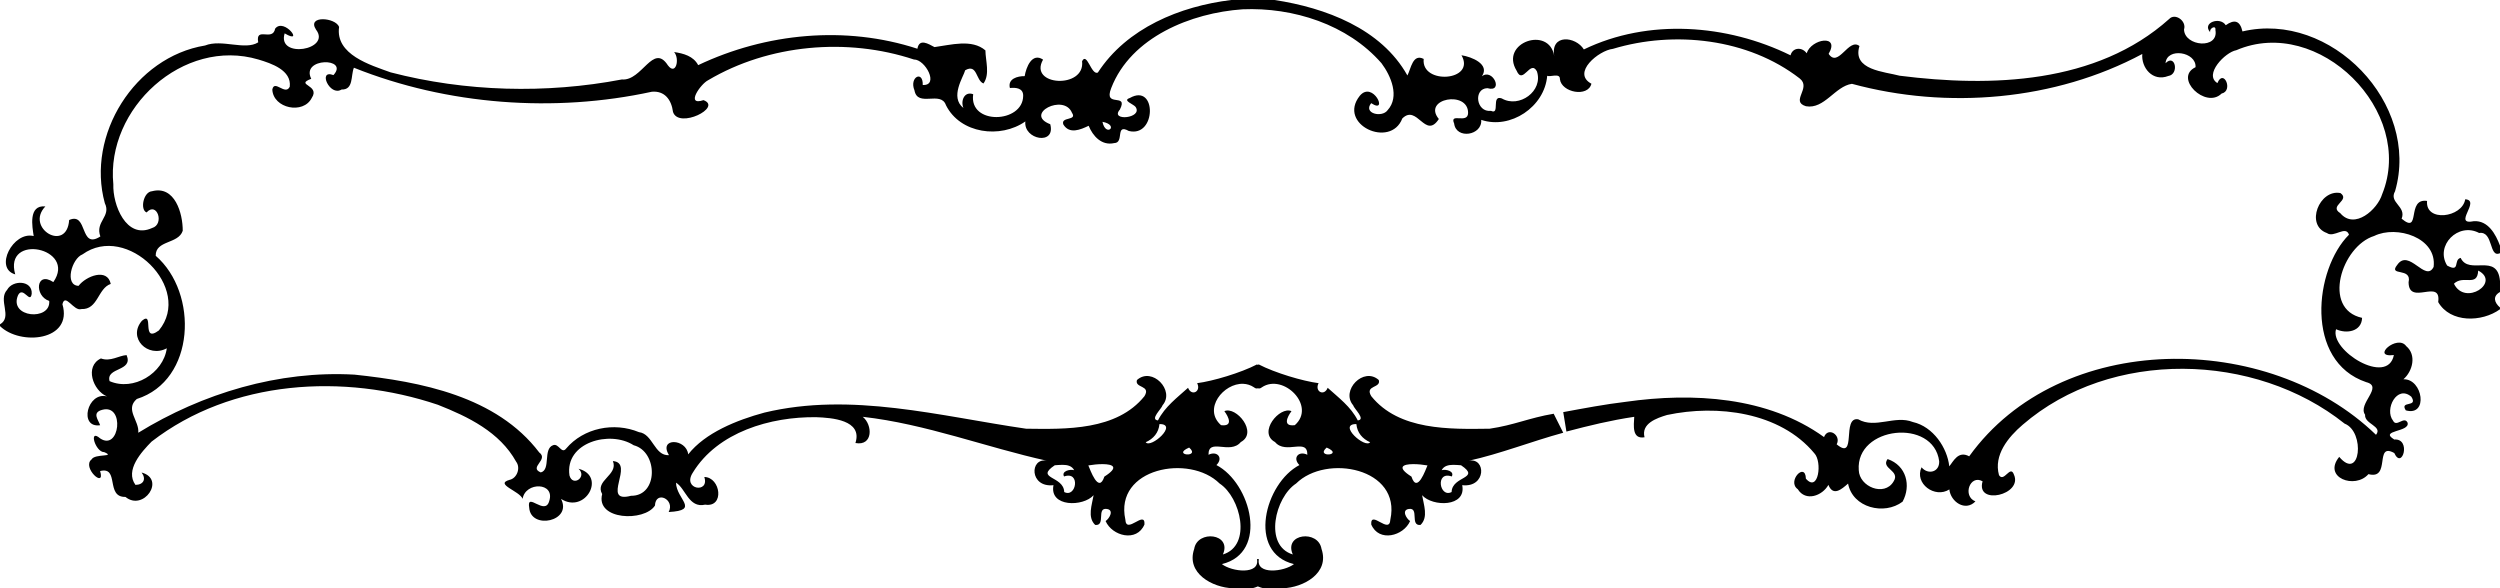 <?xml version="1.0" encoding="UTF-8"?>
<svg width="1258pt" height="296pt" version="1.1" viewBox="0 0 1258 296" xmlns="http://www.w3.org/2000/svg">
<path transform="scale(.8)" d="m983.27 272.18-6-11.941c-15.51 2.615-24.962 7.196-40.297 9.42-25.175 0.325-56.987 1.2-74.449-20.463-4.275-7.037 6.337-4.912 4.725-10.162-9.512-8.562-24.074 6.563-16.137 15.838 0.6 2.237 8.199 9.012 2.924 9.574-4.3-8.613-12.286-14.486-18.924-20.523-2.237 5.625-8.4 2.286-5.725-2.914-9.825-1.262-27.327-6.437-37.727-11.824-0.153 0.144-0.309 0.275-0.463 0.414-0.154-0.139-0.31-0.27-0.463-0.414-10.4 5.388-27.902 10.562-37.727 11.824 2.675 5.2-3.487 8.539-5.725 2.914-6.638 6.037-14.624 11.911-18.924 20.523-5.275-0.562 2.324-7.337 2.924-9.574 7.938-9.275-6.624-24.4-16.137-15.838-1.613 5.25 9 3.125 4.725 10.162-17.462 21.662-49.274 20.788-74.449 20.463-54.212-7.862-109.85-23.274-164.6-10.137-17.462 4.725-37.324 12.738-47.949 26.275-1.1-10.038-18.875-10.738-12.1 0.512-9.213 0.537-10.038-13.401-18.863-14.488-15.625-6.475-34.8-2.711-45.812 10.326-2.875 3.725-4.688-3.551-8.213-2.113-6.45 2.3-1.286 15.512-7.736 17.125-7.8-3.2 5.225-8-0.963-12.562-26.862-35.362-74.487-44.537-116.2-48.949-47.575-2.712-95.626 11.724-136.01 36.549 0.787-7.537-8.574-14.612-0.949-21.225 37.062-11.712 38.9-66.713 11.912-90.088-0.163-9.925 14.2-7.236 17-15.711 0.087-10.938-4.963-28.638-19.275-24.9-5.537 0.362-7.675 11.7-3.463 13.35 6.562-7.2 11.488 7.55 3.426 9.812-16.325 7.425-24.825-14.85-24.338-27.5-4.725-47.662 43.926-92.563 91.301-78.488 8.113 2.438 20.874 6.701 19.674 17.076-2.775 5.912-9.687-4.801-10.975 1.799 0.537 11.875 19.539 15.851 24.826 5.238 5.525-8.262-11.05-8.013-0.338-11.988-6.825-13.525 24.125-13.473 13.963-2.336-10.125-3.862-2.327 13.737 5.086 9.074 7.675 0.25 5.725-8.675 7.775-13.713 58.938 23.562 126.18 28.425 187.45 15.1 7.862-0.662 12.237 4.763 13.287 12.75 3.587 10.838 31.325-2.986 19.162-7.461-11.575 3.888-1.9-10.162 2.975-12.562 38.175-22.612 87.476-26.9 129.36-13 7.213-0.125 16.074 16.598 5.574 16.023 0.275-9.463-8.662-4.986-5.199 3.414 1.95 10.912 16.625-0.064 19.812 9.336 9 17.95 34.274 21.175 49.924 10.188-1.25 11.575 19.277 15.25 15.664 1.75-16.838-6.438 8.625-19.525 13.662-7.188 3.5 5.213-7.276 2.252-5.426 7.352 3.825 6.3 10.776 3.275 15.926 0.812 2.612 6.475 8.186 12.686 16.049 10.898 6.588-0.075 0.412-12.538 9.188-7.625 17.475 4.362 17.701-30.449 0.639-20.736-4.9 1.575 2.263 3.788 3.625 5.588 4.912 7.287-16.45 9.224-9.875 1.699 5.65-11.062-10.576-0.625-5.426-13.562 12.425-32.112 50.401-47.287 82.613-49.512 31.762-1.35 66.038 9.45 87.375 33.912 5.975 7.975 11.562 21.087 3.85 29.537-3.45 4.912-15.599 2.088-10.324-4.412 11.212 7.388 1.086-14.5-7.164-4.65-14.338 18.012 19.339 33.537 26.727 14.287 9.338-9.338 14.461 13.526 22.986 0.326-10.688-12.888 18.538-18.251 18.4-3.764-0.163 7.125-11.9-0.537-8.775 6.613 1.25 10.138 17.787 7.55 17.037-2.312 18.288 6.213 39.925-8.114 41.5-27.764 1.462 1.137 8.213-2.073 7.988 2.164 1 8.412 17.637 11.625 19.824 2.875-12.65-6.8 4.638-20.975 13.525-21.938 38.688-11.65 85.026-6.514 117.43 18.586 7.725 5.987-6.151 14.426 3.986 17.514 11.612 2.05 18.239-12.562 28.914-14.1 60 16.288 127.76 10.6 182.64-18.775-0.75 8.6 6.5 17.663 16.375 13.838 7-1.062 4.375-14.288-1.75-8.025 0.75-10.112 19.5-7.213 18.875 2.5-14 6.662 6.375 26.525 16.375 16.588 7.625-1.637 1.25-16.025-2.625-6.588-8.75-5.325 4.875-19.451 11.875-20.676 51.75-22.237 112.88 38.562 91.75 90.563-2.875 9.55-17.375 22.6-26.375 11.912-7.5-4.7 6.625-8.025 0.125-12.625-13.25-2.587-22.375 20.225-8.5 25.15 4.375 3.25 11.875-5.062 13.875 1.051-21.75 21.6-28.125 79.6 10.875 92.75 11.125 2.788-5.625 13.613-0.75 20.463-0.5 5.975 11.25 7.173 6.875 12.648-67.75-65.512-198.5-66.175-255.89 13.525-6.963-3.825-10.025 3.363-12.525 6.301-1.238-11.538-10.025-24.975-22.912-27.875-11.25-4.5-23.589 4.424-34.352-1.701-10.662-1.837-0.6 26.513-13.562 15.738 3.05-5.713-5.387-11.325-7.949-4.562-35.412-25.525-82.563-28.162-124.59-22.199-13.075 1.56-26.242 4.044-39.449 6.496l2 12.238c14.719-3.858 27.645-7.039 42.662-9.285-0.3 5.388-1.538 14.25 6.475 12.875-2.237-8.675 7.65-12.075 14.162-14.025 31.425-6.7 71.026-1.949 92.639 24.076 5.112 5.287 2.65 25.086-5.312 15.986-0.275-10.862-12.163 1.664-5.088 6.639 4.925 7.963 15.425 4.187 19.25-2.738 3 7.438 8.287 2.763 12.375-0.824 2.825 15.2 22.737 20.137 34.287 11.387 5.475-10.025 2.439-22.763-9.424-26.801-4.513 6.062 8.362 7.175 3.699 14.188-5.737 9.6-21.513 3.289-21.838-7.236-2.025-27.6 47.025-32.875 50.588-5.6 0.3 6.975-7.112 8.687-11.1 3.824-4.7 10.225 8.449 19.776 17.486 13.926 0.812 7.787 10.064 14.136 16.414 7.523-8.35-3.263-3.45-17.174 4.5-12.637-4.5 15.5 25.574 8.537 19.699-4.25-2.25-6.375-6.25 5.275-9.375 0.375-3.5-12.65 5.875-23.976 14.875-31.676 55.5-47.938 146.12-45.724 202.5-0.736 13.125 5.138 10 36.686-3.375 20.924-10.625 13.075 10 20.577 18.375 10.852 14.375 3.825 3.5-20.35 16.25-13.275 5 11 10.875-9.325 0-8.5-9.875-6.013 10-4.501 8.375-10.576-2.125-4.5-7 3.163-9.125-1.25-5.625-7.088 2.5-22.9 11.5-15.062 4.5 7.062-7.625 2.151-3.5 8.551 14.375 4.037 10.75-20.013-1.5-19.551 5.875-5.112 8.375-15.361 1.75-20.861-5.5-7.713-22.625 7.474-7.75 5.611-3.875 19.838-40.625-3.049-36.375-16.236 6.625 3.087 16.125 1.45 16.375-7.15-25.375-5.487-13-45.113 7.625-51.525 14.125-6.925 39.625 1.025 37.375 19.5-5.125 10.1-15.5-11.962-22.875-1.312-6 7.438 9.375 1.275 7.125 10.938 0.125 15.212 20.75-2.875 18.625 12.463 7.625 13.25 27.5 12.763 38.875 4.525v-1.088c-3.625-3.163-4.75-7.087 0-9.762v-6.889c-1.625-18.188-19.5-3.338-24.75-14.588-4.75 1.212 0 9.488-8.5 4.838-7.75-12.55 7-27.474 20.125-20.486 9.125-1.375 6 15.937 13.125 12.725v-4.738c-2.75-7.338-7.5-15.887-16.375-15.412-13.875 2.862 4.625-13.113-5.5-13.775-1.875 11.638-25.25 14.587-24 1.037-13.25-1.95-3.625 21.538-16 11.176 3.125-7.862-8.25-10.087-4.125-17.287 16-55.15-40.5-113.62-96-100.5-1.5-6.75-5-7.825-10.5-3.912-3.5-5.625-15.25-1.614-9.75 4.461-0.875-2.45 3.75-4.886 3.25-1.461 2.25 12.338-19.5 10.375-19.75-0.338 1.75-5.3-5.625-10.601-9.375-6.551-45.625 40.912-112.13 42.938-169.53 35.65-9.425-2.55-29.999-3.525-25.236-18.662-6.8-5.463-13.288 14.075-19.4 4.912 7.4-12.525-10.975-9.5-13.812-0.35-2.775-4.062-8.863-3.825-10.15 1.275-39.862-19.612-89.488-23.314-130-3.701-5.075-8.287-21.087-9.961-18.637 4.201-3.038-19.312-34.514-8.513-23.664 9.162 3.962 9.312 8.588-7.263 12.75 0.375 4.237 12.425-11.187 23.462-22.1 17.062-6.838-2.388-0.824 10.662-6.762 7.824-9.412 1.125-11.212-14.049-2.25-14.262 10.438 3 3.462-12.8-3.488-7.475 5.25-7.575-6.412-12.277-12.824-13.227 9.287 16.312-25.551 18.775-23.764 2.312-6.95-3.55-7.987 6.163-10.25 10.4-16.51-29.56-51.62-42.585-83.49-47.46h-27.363c-32.1 3.888-65.675 17.624-83.85 45.637-4.125 1.913-6.838-13.249-9.926-7.137 2.125 17.6-34.012 15.638-24.537-1.012-7.013-4.713-10.7 4.973-11.562 10.398-4.475-0.087-10.786 1.638-9.299 7.463 3.763-0.375 8.45 7.82e-4 8.35 4.926-0.1 17.35-34.288 18.587-31.438-1.025-5.625-2.05-8.014 4.275-6.139 8.662-8.775-6.8 0.089-19.662 1.102-23.725 7.7-4.388 6.637 6.475 11.512 8.312 4.175-5.825 1.288-14.288 1.213-20.812-8.537-7.325-21.75-3.437-32.037-2.074-3.875-2.05-9.601-5.688-10.738 1.037-45.1-14.762-95.288-9.912-137.9 10.312-2.987-5.7-9.224-7.363-15.137-8.238 3.688 4.237 1.15 15.088-3.9 8.375-9.3-14.425-16.225 10-28.963 8.875-47.612 9.1-98.411 7.775-145.42-4.463-12.788-4.638-34.925-11.136-32.438-28.611-2.3-6-20.463-7.4-14.525 1.713 9.887 12.85-24.713 18.574-19.713 2.361 12.73 7.575-0.38-10.163-5.98-2.975-1.562 8.387-12.5-1.637-10.662 8.625-8.213 5.263-22.938-2.224-33.426 1.988-44.15 7.237-74.888 56.224-63.051 99.174 4.138 8.5-6.263 11.562-2.812 20.938-13.312 8.6-7.638-15.662-19.625-10.35-1.462 20.875-27.948 4.974-14.961-8.551-10.925-1.05-8.202 12.963-7.352 18.65-12.938-3.212-25.111 20.3-11.611 24.1-7.487-26.212 39.05-16.698 23.963 4.852-11-7.275-12.126 8.736-2.576 11.861 1.087 12.762-25.799 10.6-19.574-3.688 3.163-5.95 7.625 5.989 8.562-0.861 0.487-8.537-12.001-8.814-15.451-2.477-6.011 6.46 3.603 17.04-4.51 21.75v1.088c12.762 12.512 46.075 9.288 39.275-13.762 1.762-7.362 7.175 4.711 11.9 3.049 10.525 0.5 10.274-13.012 18.486-15.812-2.1-10.288-15.661-4.862-20.236 1.213-9.012-0.263-4.325-17.174 2.475-19.799 27.912-20.112 69.824 21.423 48.049 47.836-11.425 8.475-2.637-12.773-10.662-6.086-9.25 10.75 3.739 23.712 15.639 17.324-2.188 15.788-21 27.212-36 20.662-2.438-8.863 15.148-5.975 10.711-16.375-4.825 0.263-10.198 4.325-16.148 2.1-10.4 4.888-5.064 20.175 3.799 23.9-12.338-3.225-17.961 20.076-4.299 18.113-0.988-3.225-5.414-7.9 1.273-9.688 14.475-4 11.05 26.237-1.25 17.975-7.55-6.575-2.987 8.774 2.562 8.637 7.562 3.3-5.887 0.775-7.949 4.562-6.388 5 8.875 18.838 5.35 7.338 12.338-3.138 3.226 16.589 15.951 16.264 11.3 9.325 25.573-11.177 10.148-15.352 3.05 4.05 1.264 7.702-3.861 7.789-6.75-9.238 3.849-20.827 10.137-27.227 50.5-39.025 120.98-43.049 180.06-23.174 19.038 7.5 38.889 17.124 49.264 35.824 2.925 3.85 0.561 10.437-4.164 11.412-9.662 2.725 6.314 6.977 8.227 11.914 1.725-10.825 20.65-10.526 16.725 1.449-2.638 9.575-14.363-6.288-12.588 4.137 0.988 14.088 27.338 8.614 20.025-5.523 15.238 9.738 28.661-14.463 10.986-18.963 5.65 5.037-3.586 11.638-5.674 4.25-3.087-20.85 25.449-28.687 40.387-19.037 15.312 3.95 15.676 32.012-1.674 31.787-19.438 5.088 2.836-20.725-11.414-21.838 3.6 8.812-11.586 12.187-6.736 20.762-4.25 16.412 26.524 17.576 33.199 7.238 0.388-9.787 12.85-3.862 8.625 4.051 19.975-1.075 4.826-7.938 4.613-18.463 6.025 3.525 7.999 16.237 18.361 13.824 12.312 1.962 9.787-17.212-0.562-17.412 3.55 10.65-14.136 7.938-7.236-2.699 15.625-25.625 49.012-35.263 77.6-34.9 9.675 0.35 29.412 1.7 24.699 16.25 11.175 2.05 10.902-11.413 4.602-16.488 39.538 4.425 78.012 19.312 115.82 27.625-10.888-2.163-11.113 17.075 4.162 15.375-2.763 13.912 18.737 13.676 25.225 6.301-0.975 5.975-4.074 13.862 1.014 18.725 6.875 0.65 0.55-11.112 7.35-10.062 4.65 0.662 1.65 5.963-0.812 7.613 4.1 9.425 19.662 13.549 24.449 2.111 0.525-9.438-11.561 6.687-12.023-3.025-7.062-32.438 40.362-41.487 59.287-22.699 13.225 8.625 20.512 39.038 2.062 44.625 5.888-13.275-16.076-15.662-18.051-3.5-5.263 15.312 11.5 24.312 24.25 24.75h12.301c1.231-0.289 2.386-0.687 3.488-1.164 1.102 0.477 2.257 0.875 3.488 1.164h12.301c12.75-0.438 29.512-9.438 24.25-24.75-1.975-12.162-23.938-9.775-18.051 3.5-18.45-5.588-11.162-36 2.062-44.625 18.925-18.788 66.35-9.738 59.287 22.699-0.463 9.713-12.548-6.412-12.023 3.025 4.787 11.438 20.349 7.314 24.449-2.111-2.462-1.65-5.463-6.951-0.812-7.613 6.8-1.05 0.475 10.712 7.35 10.062 5.088-4.862 1.989-12.75 1.014-18.725 6.487 7.375 27.987 7.612 25.225-6.301 15.275 1.7 15.05-17.538 4.162-15.375 19.593-4.307 39.366-12.136 59.371-17.604m-289.82-195.58c10.938 2.1 2.038 10.1 0 0zm865.33 93.577c14.375 7.362-8.25 22.649-15.25 8.262 6-5.812 14.75 2.426 15.25-8.262zm-776.72 71.23c2.306 0.102 4.588 0.785 6.686 2.195 0.915 0.769 1.722 0.863 2.488 0.611 0.766 0.252 1.573 0.158 2.488-0.611 13.425-9.025 34.412 11.738 20.725 23.812-7.725 0.988-4.887-5.05-2.1-8.812-7.4-3.3-21.4 13.488-10.35 19.438 6.8 8.175 20.487-2.975 20.324 8-5.463-2.737-9.524 1.987-4.986 6.475-21.775 11.388-33.125 55.112-3.438 62.287-6.15 4.838-23.976 6.938-22.076-3.125-0.197-0.01-0.392-0.033-0.588-0.049-0.196 0.016-0.391 0.039-0.588 0.049 1.9 10.062-15.926 7.963-22.076 3.125 29.688-7.175 18.338-50.9-3.438-62.287 4.537-4.487 0.476-9.212-4.986-6.475-0.163-10.975 13.524 0.175 20.324-8 11.05-5.95-2.95-22.738-10.35-19.438 2.788 3.763 5.625 9.8-2.1 8.812-11.549-10.188 1.588-26.561 14.039-26.008zm-52.752 25.32c12.075-0.1-5.537 15.636-8.662 11.424 4.862-2.138 8.15-5.999 8.662-11.424zm123.85 0c0.512 5.425 3.8 9.286 8.662 11.424-3.125 4.213-20.737-11.524-8.662-11.424zm-105.18 14.773c7.55 6.562-11.5 4.963 0 0zm86.504 0c11.5 4.963-7.55 6.562 0 0zm-140.89 10.422c6.406 0.035 10.604 1.835 1.064 7.842-3.663 11.188-8.988-4.65-10.088-7.025 2.742-0.484 6.111-0.832 9.023-0.816zm195.28 0c2.912-0.016 6.281 0.332 9.023 0.816-1.1 2.375-6.425 18.213-10.088 7.025-9.539-6.007-5.342-7.807 1.065-7.842zm-220.46 0.447c2.933 0.019 5.856 0.627 7.231 3.369-2.525-0.787-8.214 0.562-6.352 3.949 10.538-3.725 7.777 13.727 0.102 9.789-0.237-10.262-18.762-8.225-5.938-16.838 1.434-0.08 3.197-0.281 4.957-0.27zm245.64 0c1.76-0.011 3.523 0.19 4.957 0.27 12.825 8.613-5.7 6.575-5.938 16.838-7.675 3.938-10.436-13.514 0.102-9.789 1.863-3.388-3.827-4.737-6.352-3.949 1.375-2.742 4.298-3.35 7.231-3.369z"/>
</svg>
